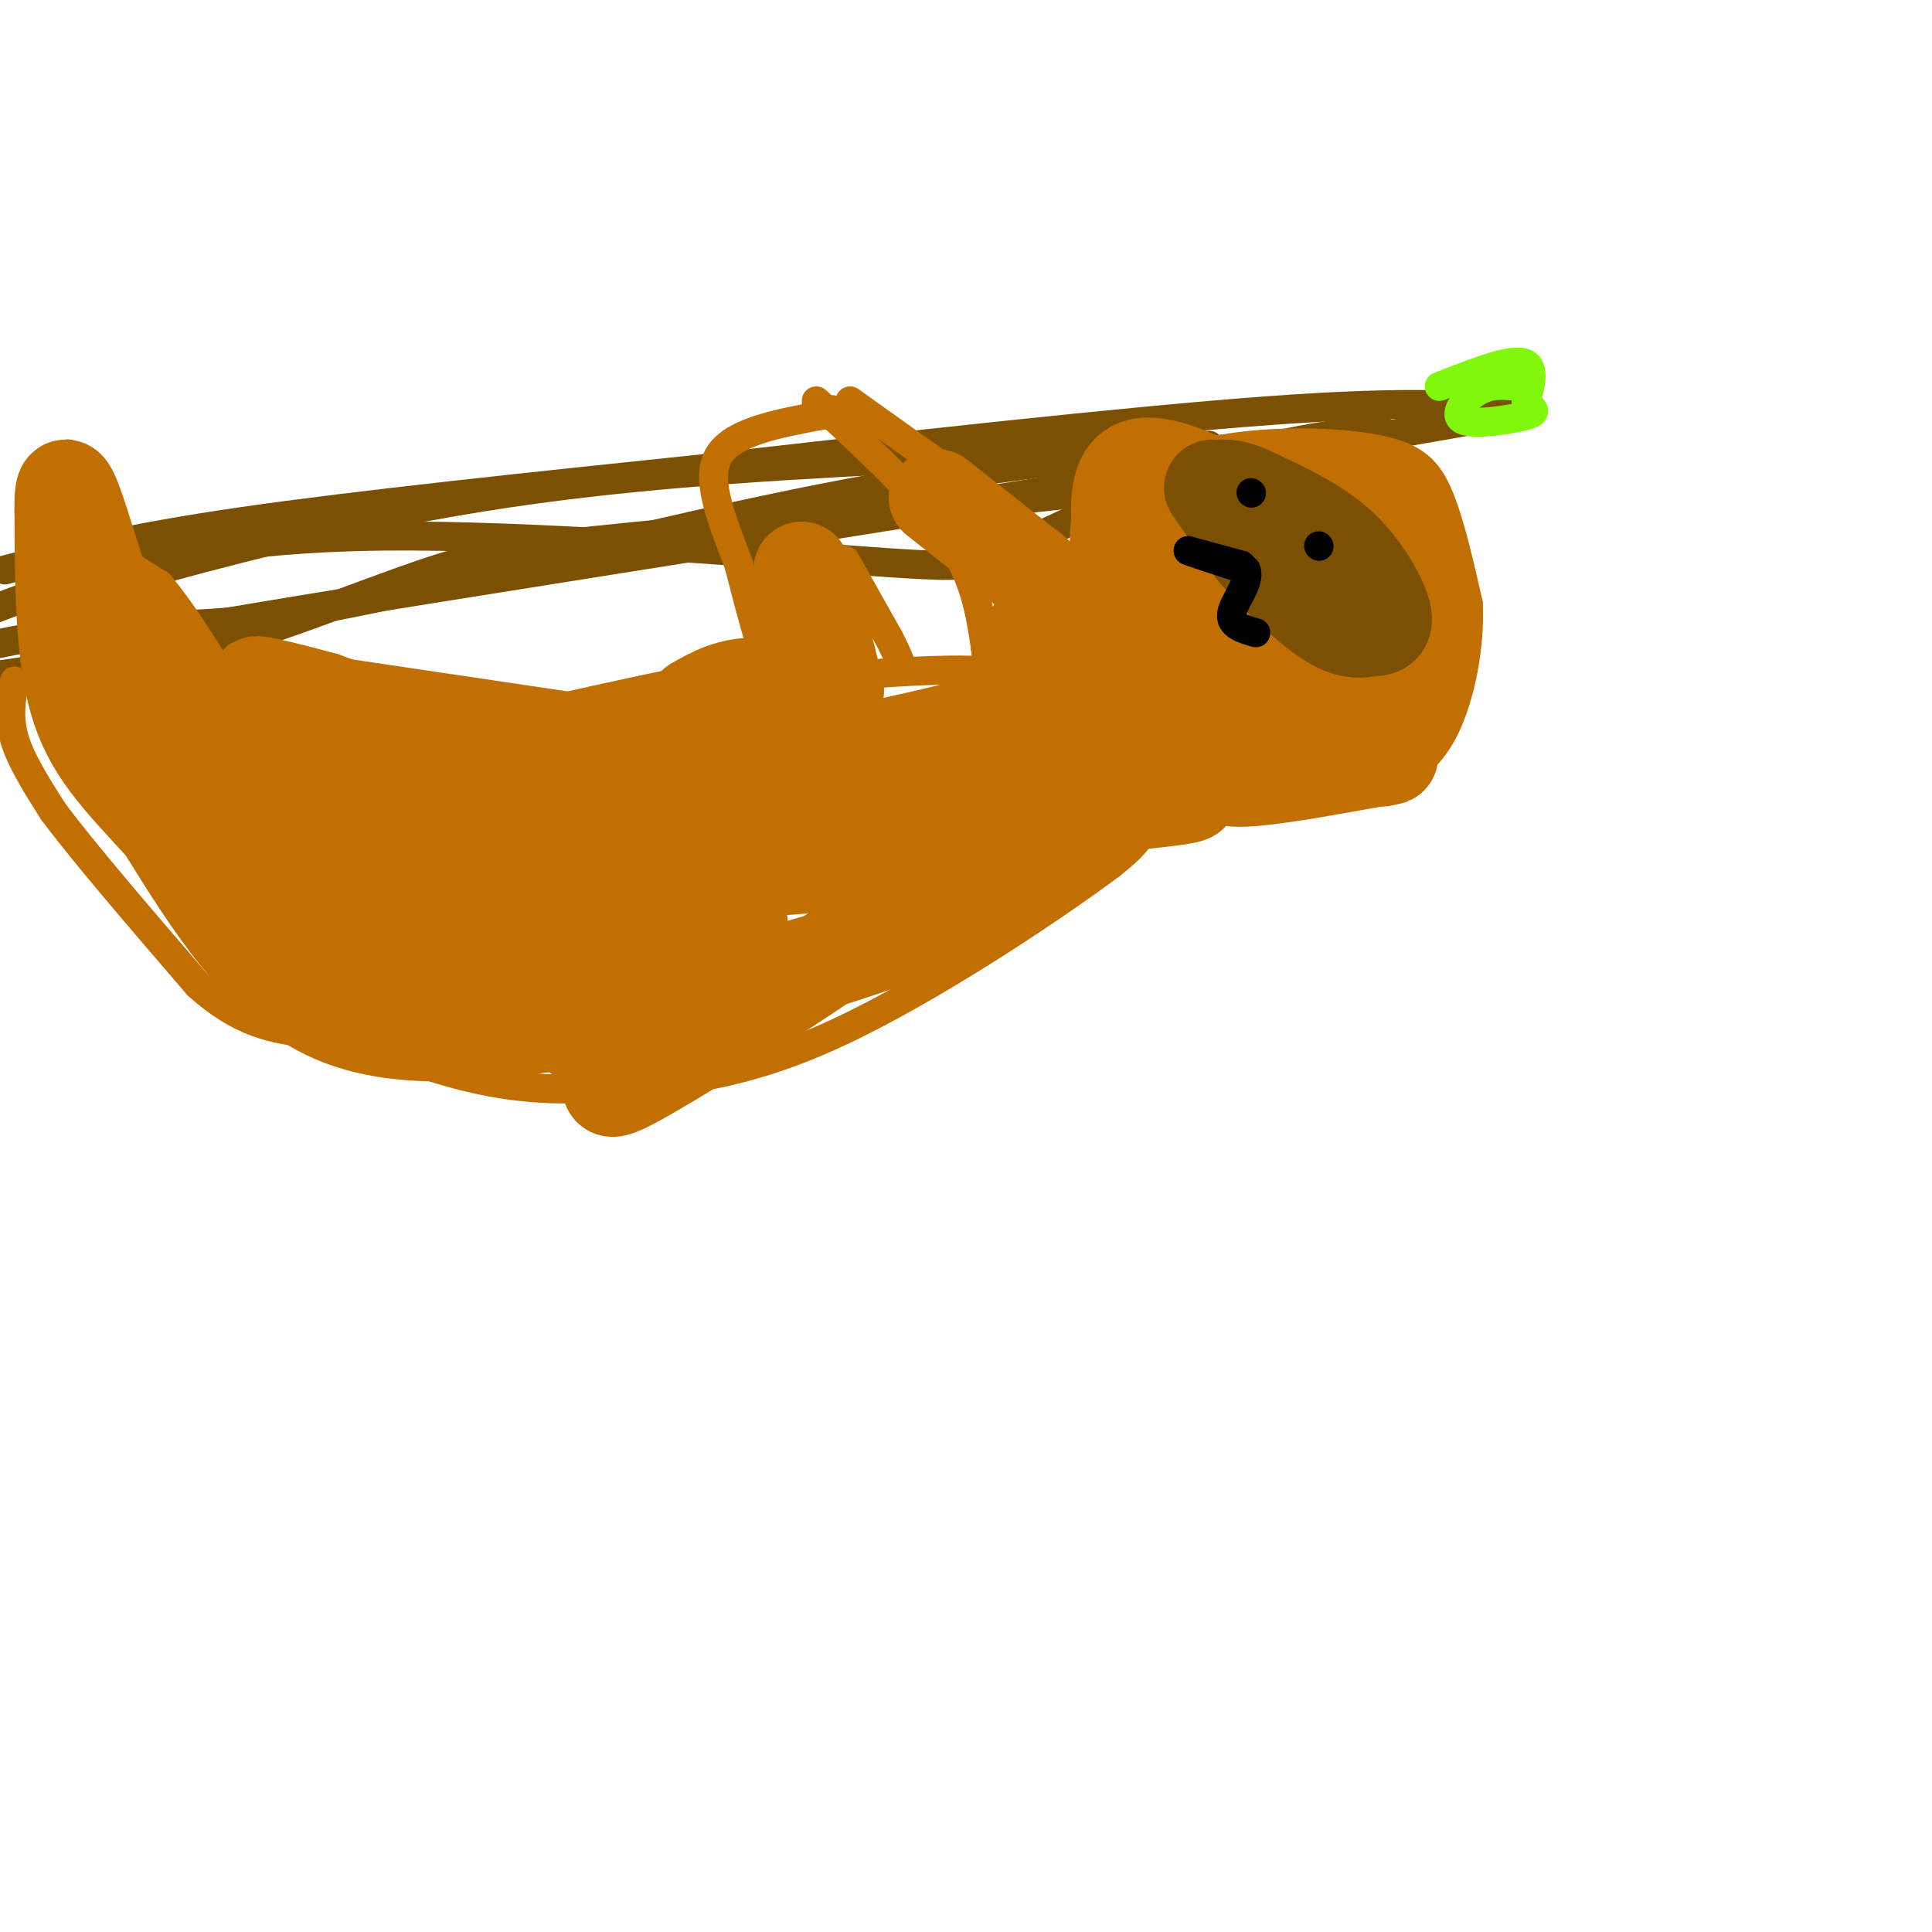 <svg viewBox='0 0 400 400' version='1.1' xmlns='http://www.w3.org/2000/svg' xmlns:xlink='http://www.w3.org/1999/xlink'><g fill='none' stroke='rgb(124,80,2)' stroke-width='6' stroke-linecap='round' stroke-linejoin='round'><path d='M1,118c12.417,-3.250 24.833,-6.500 49,-10c24.167,-3.500 60.083,-7.250 96,-11'/><path d='M146,97c38.578,-4.378 87.022,-9.822 117,-12c29.978,-2.178 41.489,-1.089 53,0'/><path d='M316,85c-45.844,8.667 -186.956,30.333 -252,41c-65.044,10.667 -54.022,10.333 -43,10'/><path d='M21,136c-11.000,2.333 -17.000,3.167 -23,4'/><path d='M11,124c20.711,-5.756 41.422,-11.511 62,-16c20.578,-4.489 41.022,-7.711 68,-10c26.978,-2.289 60.489,-3.644 94,-5'/><path d='M235,93c18.998,-1.041 19.494,-1.145 7,0c-12.494,1.145 -37.979,3.539 -71,10c-33.021,6.461 -73.577,16.989 -99,22c-25.423,5.011 -35.711,4.506 -46,4'/><path d='M26,129c-12.667,1.500 -21.333,3.250 -30,5'/><path d='M-1,126c4.995,-1.909 9.990,-3.818 21,-7c11.010,-3.182 28.033,-7.636 59,-8c30.967,-0.364 75.876,3.364 98,5c22.124,1.636 21.464,1.182 24,0c2.536,-1.182 8.268,-3.091 14,-5'/><path d='M215,111c9.298,-4.250 25.542,-12.375 42,-17c16.458,-4.625 33.131,-5.750 29,-4c-4.131,1.750 -29.065,6.375 -54,11'/><path d='M232,101c-28.829,3.695 -73.903,7.434 -100,10c-26.097,2.566 -33.219,3.960 -45,8c-11.781,4.040 -28.223,10.726 -40,14c-11.777,3.274 -18.888,3.137 -26,3'/><path d='M21,136c-4.833,0.167 -3.917,-0.917 -3,-2'/></g>
<g fill='none' stroke='rgb(194,111,1)' stroke-width='6' stroke-linecap='round' stroke-linejoin='round'><path d='M169,83c10.583,9.750 21.167,19.500 27,28c5.833,8.500 6.917,15.750 8,23'/><path d='M204,134c1.022,8.689 -0.422,18.911 -3,24c-2.578,5.089 -6.289,5.044 -10,5'/><path d='M191,163c-6.000,0.956 -16.000,0.844 -23,-7c-7.000,-7.844 -11.000,-23.422 -15,-39'/><path d='M153,117c-4.156,-10.822 -7.044,-18.378 -4,-23c3.044,-4.622 12.022,-6.311 21,-8'/><path d='M170,86c3.667,-1.500 2.333,-1.250 1,-1'/><path d='M176,83c0.000,0.000 42.000,30.000 42,30'/><path d='M218,113c8.889,7.511 10.111,11.289 12,17c1.889,5.711 4.444,13.356 7,21'/><path d='M237,151c1.667,6.822 2.333,13.378 1,18c-1.333,4.622 -4.667,7.311 -8,10'/><path d='M230,179c-11.822,8.844 -37.378,25.956 -57,35c-19.622,9.044 -33.311,10.022 -47,11'/><path d='M126,225c-13.711,1.400 -24.489,-0.600 -33,-3c-8.511,-2.400 -14.756,-5.200 -21,-8'/><path d='M72,214c-8.488,-4.321 -19.208,-11.125 -26,-17c-6.792,-5.875 -9.655,-10.821 -13,-18c-3.345,-7.179 -7.173,-16.589 -11,-26'/><path d='M22,153c-3.756,-11.289 -7.644,-26.511 -9,-37c-1.356,-10.489 -0.178,-16.244 1,-22'/><path d='M14,94c0.911,-0.622 2.689,8.822 6,15c3.311,6.178 8.156,9.089 13,12'/><path d='M33,121c4.333,5.167 8.667,12.083 13,19'/><path d='M3,141c-0.667,3.750 -1.333,7.500 0,12c1.333,4.500 4.667,9.750 8,15'/><path d='M11,168c6.333,8.500 18.167,22.250 30,36'/><path d='M41,204c8.711,7.778 15.489,9.222 24,10c8.511,0.778 18.756,0.889 29,1'/><path d='M49,136c0.000,0.000 101.000,15.000 101,15'/><path d='M150,151c26.500,2.000 42.250,-0.500 58,-3'/><path d='M208,148c7.833,-0.167 -1.583,0.917 -11,2'/><path d='M227,126c-2.167,-8.750 -4.333,-17.500 0,-23c4.333,-5.500 15.167,-7.750 26,-10'/><path d='M253,93c10.560,-1.881 23.958,-1.583 32,0c8.042,1.583 10.726,4.452 13,10c2.274,5.548 4.137,13.774 6,22'/><path d='M304,125c0.405,8.643 -1.583,19.250 -5,26c-3.417,6.750 -8.262,9.643 -13,11c-4.738,1.357 -9.369,1.179 -14,1'/><path d='M272,163c-6.667,-0.500 -16.333,-2.250 -26,-4'/><path d='M246,159c-5.667,-1.167 -6.833,-2.083 -8,-3'/><path d='M179,139c-7.333,-0.500 -14.667,-1.000 -24,0c-9.333,1.000 -20.667,3.500 -32,6'/><path d='M123,145c-10.222,2.222 -19.778,4.778 -11,4c8.778,-0.778 35.889,-4.889 63,-9'/><path d='M175,140c18.600,-1.756 33.600,-1.644 34,0c0.400,1.644 -13.800,4.822 -28,8'/><path d='M181,148c-6.622,2.044 -9.178,3.156 -11,3c-1.822,-0.156 -2.911,-1.578 -4,-3'/><path d='M175,116c0.000,0.000 9.000,16.000 9,16'/><path d='M184,132c2.000,3.833 2.500,5.417 3,7'/></g>
<g fill='none' stroke='rgb(194,111,1)' stroke-width='20' stroke-linecap='round' stroke-linejoin='round'><path d='M194,103c0.000,0.000 19.000,15.000 19,15'/><path d='M213,118c6.155,7.631 12.042,19.208 15,26c2.958,6.792 2.988,8.798 2,12c-0.988,3.202 -2.994,7.601 -5,12'/><path d='M225,168c-1.583,3.345 -3.042,5.708 -9,10c-5.958,4.292 -16.417,10.512 -31,16c-14.583,5.488 -33.292,10.244 -52,15'/><path d='M133,209c-10.369,2.655 -10.292,1.792 -20,3c-9.708,1.208 -29.202,4.488 -44,-2c-14.798,-6.488 -24.899,-22.744 -35,-39'/><path d='M34,171c-9.311,-10.111 -15.089,-15.889 -18,-26c-2.911,-10.111 -2.956,-24.556 -3,-39'/><path d='M13,106c-0.155,-7.286 0.958,-6.000 3,0c2.042,6.000 5.012,16.714 8,23c2.988,6.286 5.994,8.143 9,10'/><path d='M33,139c7.392,7.072 21.373,19.751 34,27c12.627,7.249 23.900,9.067 33,11c9.100,1.933 16.029,3.981 31,4c14.971,0.019 37.986,-1.990 61,-4'/><path d='M192,177c11.762,-0.845 10.667,-0.958 10,-4c-0.667,-3.042 -0.905,-9.012 0,-13c0.905,-3.988 2.952,-5.994 5,-8'/><path d='M207,152c2.067,-2.711 4.733,-5.489 6,-9c1.267,-3.511 1.133,-7.756 1,-12'/><path d='M214,131c0.298,1.333 0.542,10.667 1,16c0.458,5.333 1.131,6.667 -4,9c-5.131,2.333 -16.065,5.667 -27,9'/><path d='M184,165c-13.667,2.022 -34.333,2.578 -55,-1c-20.667,-3.578 -41.333,-11.289 -62,-19'/><path d='M67,145c-14.400,-3.978 -19.400,-4.422 -6,-1c13.400,3.422 45.200,10.711 77,18'/><path d='M138,162c38.867,2.933 97.533,1.267 107,2c9.467,0.733 -30.267,3.867 -70,7'/><path d='M175,171c-32.476,2.595 -78.667,5.583 -103,2c-24.333,-3.583 -26.810,-13.738 -30,-18c-3.190,-4.262 -7.095,-2.631 -11,-1'/><path d='M31,154c-2.177,1.140 -2.120,4.491 -3,6c-0.880,1.509 -2.699,1.175 9,9c11.699,7.825 36.914,23.807 50,31c13.086,7.193 14.043,5.596 15,4'/><path d='M102,204c6.690,1.440 15.917,3.042 26,1c10.083,-2.042 21.024,-7.726 20,-11c-1.024,-3.274 -14.012,-4.137 -27,-5'/><path d='M121,189c-16.244,-0.067 -43.356,2.267 -55,-2c-11.644,-4.267 -7.822,-15.133 -4,-26'/><path d='M62,161c5.974,-3.684 22.911,0.105 47,5c24.089,4.895 55.332,10.895 68,14c12.668,3.105 6.762,3.316 4,5c-2.762,1.684 -2.381,4.842 -2,8'/><path d='M179,193c-10.143,7.714 -34.500,23.000 -45,29c-10.500,6.000 -7.143,2.714 -7,0c0.143,-2.714 -2.929,-4.857 -6,-7'/><path d='M121,215c-1.000,-1.167 -0.500,-0.583 0,0'/><path d='M166,118c0.000,0.000 4.000,13.000 4,13'/><path d='M170,131c1.167,4.167 2.083,8.083 3,12'/><path d='M173,143c-2.511,1.467 -10.289,-0.867 -16,-1c-5.711,-0.133 -9.356,1.933 -13,4'/><path d='M153,191c0.000,0.000 0.100,0.100 0.1,0.1'/><path d='M235,116c0.000,0.000 31.000,-13.000 31,-13'/><path d='M266,103c8.867,-3.311 15.533,-5.089 20,-1c4.467,4.089 6.733,14.044 9,24'/><path d='M295,126c1.131,6.060 -0.542,9.208 -1,12c-0.458,2.792 0.298,5.226 -6,7c-6.298,1.774 -19.649,2.887 -33,4'/><path d='M255,149c-10.089,0.885 -18.811,1.099 -23,0c-4.189,-1.099 -3.844,-3.511 -5,-5c-1.156,-1.489 -3.811,-2.055 0,-8c3.811,-5.945 14.089,-17.270 23,-23c8.911,-5.730 16.456,-5.865 24,-6'/><path d='M274,107c6.660,-1.388 11.311,-1.856 13,1c1.689,2.856 0.416,9.038 -1,13c-1.416,3.962 -2.976,5.703 -8,7c-5.024,1.297 -13.512,2.148 -22,3'/><path d='M256,131c-5.917,1.724 -9.710,4.534 -8,1c1.710,-3.534 8.922,-13.413 14,-18c5.078,-4.587 8.022,-3.882 8,-4c-0.022,-0.118 -3.011,-1.059 -6,-2'/><path d='M264,108c-7.422,-4.267 -22.978,-13.933 -29,-11c-6.022,2.933 -2.511,18.467 1,34'/><path d='M236,131c2.167,10.571 7.083,20.000 11,25c3.917,5.000 6.833,5.571 13,5c6.167,-0.571 15.583,-2.286 25,-4'/><path d='M285,157c4.333,-0.667 2.667,-0.333 1,0'/></g>
<g fill='none' stroke='rgb(124,80,2)' stroke-width='20' stroke-linecap='round' stroke-linejoin='round'><path d='M251,101c0.000,0.000 9.000,13.000 9,13'/><path d='M260,114c4.333,5.044 10.667,11.156 15,14c4.333,2.844 6.667,2.422 9,2'/><path d='M284,130c2.179,0.060 3.125,-0.792 2,-4c-1.125,-3.208 -4.321,-8.774 -9,-13c-4.679,-4.226 -10.839,-7.113 -17,-10'/><path d='M260,103c-4.000,-2.000 -5.500,-2.000 -7,-2'/></g>
<g fill='none' stroke='rgb(0,0,0)' stroke-width='6' stroke-linecap='round' stroke-linejoin='round'><path d='M259,102c0.000,0.000 0.100,0.100 0.1,0.1'/><path d='M273,113c0.000,0.000 0.100,0.100 0.1,0.1'/><path d='M257,117c0.000,0.000 0.100,0.100 0.1,0.1'/><path d='M257,117c0.000,0.000 -11.000,-3.000 -11,-3'/><path d='M246,114c0.167,0.167 6.083,2.083 12,4'/><path d='M258,118c0.978,2.444 -2.578,6.556 -3,9c-0.422,2.444 2.289,3.222 5,4'/></g>
<g fill='none' stroke='rgb(128,247,11)' stroke-width='6' stroke-linecap='round' stroke-linejoin='round'><path d='M298,80c7.000,-2.750 14.000,-5.500 17,-5c3.000,0.500 2.000,4.250 1,8'/><path d='M316,83c0.965,1.764 2.877,2.174 0,3c-2.877,0.826 -10.544,2.069 -13,1c-2.456,-1.069 0.298,-4.448 3,-6c2.702,-1.552 5.351,-1.276 8,-1'/></g>
</svg>